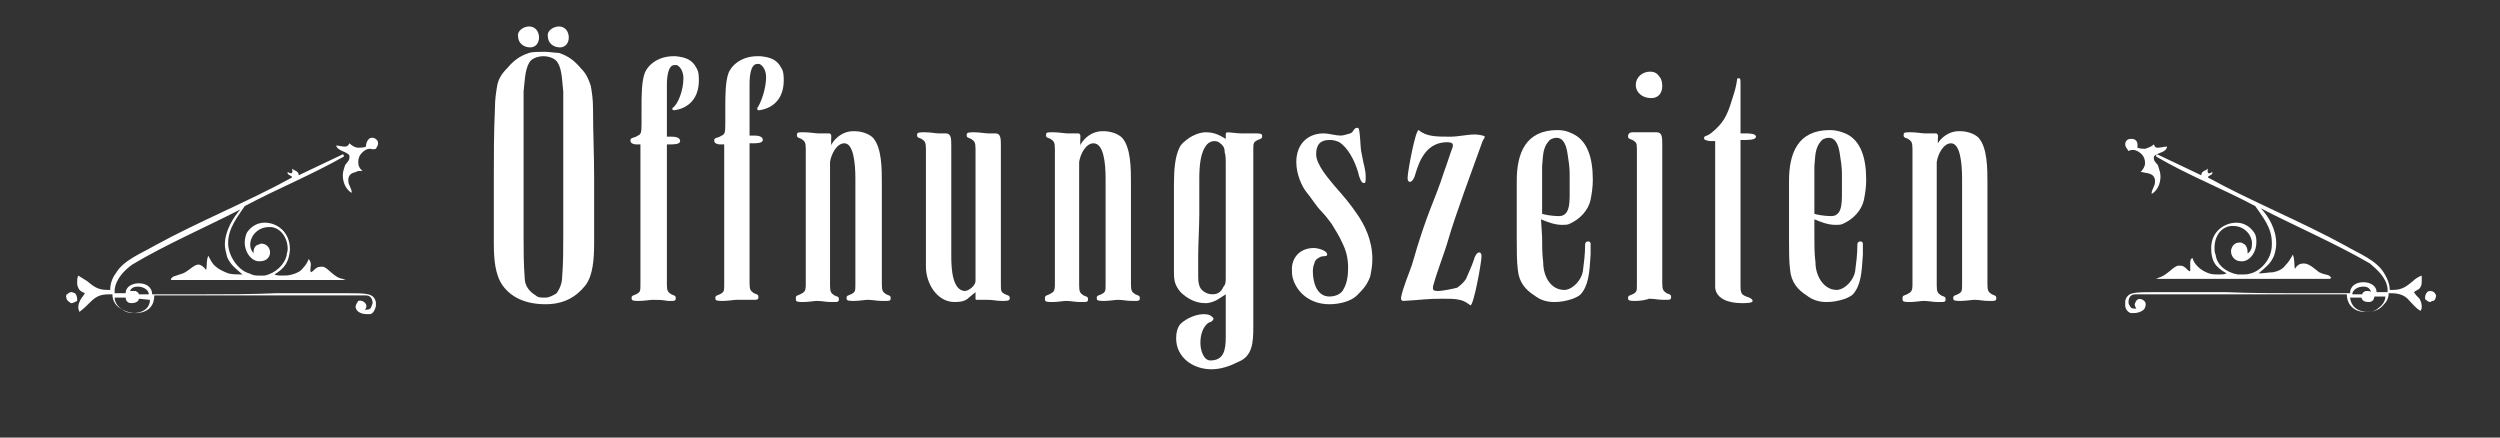 <?xml version="1.0" encoding="utf-8"?>
<!-- Generator: Adobe Illustrator 24.3.0, SVG Export Plug-In . SVG Version: 6.00 Build 0)  -->
<svg version="1.1" id="Ebene_1" xmlns="http://www.w3.org/2000/svg" xmlns:xlink="http://www.w3.org/1999/xlink" x="0px" y="0px"
	 viewBox="0 0 226.8 39.7" style="enable-background:new 0 0 226.8 39.7;" xml:space="preserve">
<rect x="0" y="0" width="226.8" height="39.7" fill="#333333" stroke="none"/>
<style type="text/css">
	.st0{fill:#FFFFFF;}
</style>
<g>
	<path class="st0" d="M6.5,27.5c-0.1,0-0.1,0-0.2-0.1C6.1,27.3,6,27.1,6,26.9c0-0.1,0-0.2,0.1-0.2c0.1-0.1,0.2-0.2,0.4-0.2
		c0.1,0,0.2,0.1,0.3,0.1C6.9,26.7,7,26.9,7,27.1c0,0.1,0,0.1,0,0.2C6.8,27.4,6.6,27.5,6.5,27.5z M23,22.9c0-0.3,0.1-0.6,0.4-0.7
		c0.1,0,0.2-0.1,0.3-0.1c0.5,0,0.8,0.4,0.8,0.8s-0.3,0.8-0.9,0.8c-0.1,0-0.2,0-0.2,0c-0.7-0.1-1.2-0.9-1.2-1.7
		c0-0.3,0.1-0.7,0.2-0.9c0.4-0.6,1-0.9,1.6-0.9c1.2,0,2.3,0.9,2.3,2.4v0.1c-0.1,1-0.4,1.6-1.4,2.2c0.2,0.1,0.5,0.1,0.7,0.1
		c0.3,0,0.6,0,0.9-0.1c0.4-0.1,0.8-0.3,1-0.6c0.2-0.2,0.4-0.5,0.5-0.8c0.1,0.1,0.2,0.3,0.2,0.5s-0.1,0.5,0,0.7
		c0.3-0.1,0.4-0.5,0.9-0.5c0.1,0,0.2,0,0.2,0c0.5,0.1,1,1,1.8,1.1c0.2,0.1,0.3,0.1,0.3,0.1c0.1,0,0,0-0.3,0H15.7
		c-0.2,0-0.2,0-0.2-0.1l0.2-0.2c0.3-0.1,0.6-0.2,0.9-0.3c0.5-0.2,1-0.8,1.4-0.8c0.2,0,0.5,0.2,0.7,0.5c0.1-0.4,0-0.9,0.2-1.3
		c0.2,0.4,0.4,0.8,0.7,1c0.2,0.2,0.6,0.4,1.1,0.6c0.4,0.1,0.8,0.1,1.3,0.1c-0.7-0.6-1.1-0.9-1.4-1.6c-0.1-0.4-0.2-0.8-0.2-1.1
		c0-1.3,0.8-2.5,1.4-3.2c-3.1,1.6-6.8,3.2-9.8,5c-0.7,0.5-1.5,1.3-1.6,2.3c0,0.1,0,0.2,0,0.3h1c0-0.6,0.6-0.9,1.2-0.9
		c0.6,0,1.2,0.3,1.2,1h4.6c2.2,0,4.4,0,6.7-0.1c0.5,0,1,0,1.6,0c1.1,0,2.2,0,3.4,0h1.4c0.8,0,1.5,0,1.9,0.1c0.4,0.1,0.6,0.3,0.7,0.7
		c0,0.1,0,0.2,0,0.3v0.1c-0.1,0.3-0.2,0.6-0.5,0.7c-0.1,0-0.2,0-0.3,0c-0.5,0-0.9-0.2-1-0.5c-0.1-0.2,0-0.4,0.2-0.7
		c0.3-0.1,0.6,0.1,0.7,0.3c0.1,0.2,0,0.4-0.1,0.5c0.3,0,0.5,0,0.6-0.3c0-0.1,0.1-0.2,0.1-0.3c0-0.4-0.2-0.7-0.6-0.7h-4.8
		c-3.4,0-6.6,0-9.7,0c-1.6,0-3.1,0-4.7,0c0,0.9-0.5,1.5-1.5,1.6h-0.2c-0.5,0-1.1-0.2-1.5-0.5s-0.6-0.7-0.6-1.2H9.9
		c-0.8,0-1.2,0.2-1.7,0.7c-0.3,0.3-0.6,0.6-1,0.9c0-0.1-0.1-0.2-0.1-0.4c0-0.3,0.1-0.5,0.2-0.7s0.3-0.4,0.4-0.6
		c-0.2-0.1-0.5-0.2-0.6-0.5C7,25.9,7,25.8,7,25.6s0-0.4,0.1-0.6c0.3,0.2,0.5,0.3,0.8,0.5c0.5,0.4,0.9,0.8,1.8,0.8H10
		c0-0.6,0.2-1.1,0.5-1.5c0.7-1.2,2.3-1.8,3.5-2.5c4-2.2,8.5-4,12.5-6.2c0-0.2-0.5-0.2-0.4-0.5c0.3,0.2,0.5,0.2,0.4-0.3
		c0.2,0.2,0.6,0.2,0.6,0.6l4-1.9l0,0c0.1,0,0.1,0.2,0.1,0.2c-3,1.7-6,2.9-9,4.5c-0.6,0.9-1.5,2-1.5,3.3v0.2c0.1,1.3,1.1,2.4,1.9,2.6
		C23,25,23.2,25,23.5,25c0.2,0,0.4,0,0.5,0c1-0.2,1.8-1,2-1.8c0-0.2,0.1-0.4,0.1-0.6c0-1-0.6-1.9-1.5-2c-0.1,0-0.2,0-0.2,0
		c-1,0-1.7,0.8-1.7,1.6c0,0.4,0.2,0.7,0.5,1C23,23,23,23,23,22.9z M12.6,27.1c0,0,0,0.4-0.7,0.4c-0.5,0-0.5-0.5-0.5-0.5h-1
		c0,0.5,0.4,0.9,0.7,1.1s0.6,0.3,1,0.3c0.8,0,1.5-0.4,1.5-1.2L12.6,27.1L12.6,27.1z M12.1,26.4c0.1,0,0.2,0,0.2,0
		c0.2,0.1,0.3,0.2,0.3,0.3h0.9l0,0c0-0.4-0.5-0.7-1-0.7c-0.3,0-0.6,0.1-0.7,0.4C11.9,26.4,12,26.4,12.1,26.4z M33.6,13.5
		c-0.4,0-0.6,0.2-0.8,0.4s-0.3,0.5-0.3,0.8s0.1,0.6,0.4,0.8c-0.2,0-0.5,0-0.6,0.1c-0.4,0.1-0.6,0.2-0.7,0.6c0,0.1,0,0.1,0,0.2
		c0,0.4,0.3,0.7,0.3,1v0.1c-0.5-0.3-0.8-0.9-0.8-1.6c0-0.3,0.1-0.6,0.2-0.9c0.1-0.2,0.4-0.4,0.4-0.7c0-0.1,0-0.1,0-0.2
		c-0.3-0.4-1.1-0.4-1.2-0.9c0.2,0,0.5,0.1,0.8,0.1c0.2,0,0.3-0.1,0.4-0.3c0.2,0.2,0.5,0.4,0.8,0.4c0.2,0,0.5,0,0.7-0.1
		c0-0.5,0.3-0.8,0.5-0.8h0.1c0.2,0,0.5,0.2,0.5,0.5c0,0.2-0.1,0.3-0.2,0.5C33.8,13.6,33.7,13.5,33.6,13.5z"/>
	<path class="st0" d="M45.6,25.9c-0.7-1-0.8-2.4-0.8-3.9v-5.9c0-2,0-4.1,0.1-6.2c0-0.9,0.1-1.5,0.2-2.1c0.1-0.6,0.4-1.1,0.9-1.6
		c0.6-0.7,1.1-1.1,2-1.4c0.3-0.1,1-0.1,1.4-0.1s1,0.1,1.3,0.1c0.9,0.3,1.4,0.7,2,1.4c0.5,0.5,0.7,1,0.9,1.6c0.1,0.6,0.2,1.2,0.2,2.1
		c0,2.1,0.1,4.2,0.1,6.2V22c0,1.5-0.1,3-0.8,3.9c-0.8,1-1.9,1.7-3.6,1.7C47.7,27.6,46.4,27,45.6,25.9z M48,2.4c0.6,0,0.9,0.5,0.9,1
		s-0.3,0.9-0.8,0.9c-0.6,0-1.1-0.4-1.1-1C46.9,2.8,47.5,2.4,48,2.4z M51,25.1c0.1-1.2,0.1-2.5,0.1-3.8v-13c-0.1-0.8-0.1-2-0.5-2.6
		c-0.2-0.4-0.8-0.6-1.3-0.6S48.2,5.3,48,5.7c-0.4,0.7-0.4,1.8-0.5,2.6v13.1c0,1.3,0,2.5,0.1,3.8c0,0.8,0.5,1.3,1,1.6
		c0.2,0.2,0.5,0.2,0.8,0.2h0.1c0.3,0,0.7-0.2,1-0.4C50.7,26.3,51,25.8,51,25.1z M50.7,2.4c0.6,0,0.9,0.5,0.9,1s-0.3,0.9-0.8,0.9
		c-0.6,0-1.1-0.4-1.1-1C49.6,2.8,50.2,2.4,50.7,2.4z"/>
	<path class="st0" d="M59.2,27.2c-0.2,0-0.8,0.1-1.2,0.1s-0.7,0-0.7-0.2V27c0-0.2,0.2-0.2,0.4-0.3c0.4-0.2,0.4-0.3,0.4-0.9V13.1
		h-0.4c-0.2,0-0.5-0.1-0.5-0.3v-0.1c0-0.2,0.3-0.2,0.5-0.3c0.3-0.2,0.3-0.1,0.4-0.3c0.1-0.1,0.1-0.6,0.1-0.9V9.8
		c0-1.1,0-2.4,0.3-3.2c0.4-0.9,1.4-1.5,2.6-1.5h0.2c0.9,0.1,1.5,0.3,1.9,1.1c0.2,0.3,0.2,0.8,0.2,1.1c0,1.6-0.9,2.5-2.2,2.7
		c-0.1,0-0.2,0-0.2-0.1V9.8c0.5-0.3,1-1.6,1-2.7c0-0.5-0.2-1-0.6-1.2c-0.1,0-0.2,0-0.2,0c-0.6,0-0.7,1.1-0.7,1.8v4.7c0,0,0,0,0.4,0
		c0.2,0,0.8,0,0.8,0.4c0,0.3-0.6,0.3-0.9,0.3h-0.3v4.6c0,0.9,0,1.8,0,2.6v5.5c0,0.6,0.1,0.7,0.4,0.9c0.2,0.1,0.4,0.1,0.4,0.3v0.1
		c0,0.2-0.2,0.2-0.4,0.2h-0.3C60,27.2,59.8,27.2,59.2,27.2z"/>
	<path class="st0" d="M66.8,27.2c-0.2,0-0.8,0.1-1.2,0.1c-0.4,0-0.7,0-0.7-0.2V27c0-0.2,0.2-0.2,0.4-0.3c0.4-0.2,0.4-0.3,0.4-0.9
		V13.1h-0.4c-0.2,0-0.5-0.1-0.5-0.3v-0.1c0-0.2,0.3-0.2,0.5-0.3c0.3-0.2,0.3-0.1,0.4-0.3c0.1-0.1,0.1-0.6,0.1-0.9V9.8
		c0-1.1,0-2.4,0.3-3.2c0.4-0.9,1.4-1.5,2.6-1.5H69c0.9,0.1,1.5,0.3,1.9,1.1c0.2,0.3,0.2,0.8,0.2,1.1c0,1.6-0.9,2.5-2.2,2.7
		c-0.1,0-0.2,0-0.2-0.1V9.8C69,9.4,69.5,8.1,69.5,7c0-0.5-0.2-1-0.6-1.2c-0.1,0-0.2,0-0.2,0c-0.6,0-0.7,1.1-0.7,1.8v4.7
		c0,0,0,0,0.4,0c0.2,0,0.8,0,0.8,0.4c0,0.3-0.6,0.3-0.9,0.3H68v4.6c0,0.9,0,1.8,0,2.6v5.5c0,0.6,0.1,0.7,0.4,0.9
		c0.2,0.1,0.4,0.1,0.4,0.3V27c0,0.2-0.2,0.2-0.4,0.2h-0.3C67.6,27.2,67.4,27.2,66.8,27.2z"/>
	<path class="st0" d="M75.5,13c0.3-0.5,1-1.1,1.9-1.1h0.1c0.6,0,1.3,0.2,1.7,0.6c0.8,0.9,0.8,2.8,0.8,4.1v0.6c0,0.8,0,1.6,0,2.4v6.2
		c0,0.6,0.1,0.7,0.4,0.9c0.2,0.1,0.4,0.1,0.4,0.3v0.1c0,0.2-0.2,0.2-0.4,0.2H80c-0.5,0-0.8-0.1-1.3-0.1c-0.2,0-0.8,0.1-1.2,0.1
		c-0.4,0-0.7,0-0.7-0.2V27c0-0.2,0.2-0.2,0.4-0.3c0.4-0.2,0.4-0.3,0.4-0.9v-7.9c0-0.4,0-1,0-1.7c0-1.5-0.2-3.2-1-3.2
		c-0.7,0-1.2,1-1.3,1.7c0,0.2,0,0.4,0,0.7v5.2c0,0.8,0,1.6,0,2.3v3c0,0.6,0.1,0.7,0.4,0.9c0.2,0.1,0.4,0.1,0.4,0.3v0.1
		c0,0.2-0.2,0.2-0.4,0.2h-0.3c-0.5,0-0.8-0.1-1.3-0.1c-0.2,0-0.8,0.1-1.2,0.1c-0.4,0-0.7,0-0.7-0.2V27c0-0.2,0.2-0.2,0.4-0.3
		c0.4-0.2,0.5-0.3,0.5-0.9V13.5c0-0.6-0.1-0.7-0.4-0.9c-0.2-0.1-0.4-0.1-0.4-0.3v-0.1c0-0.2,0.2-0.2,0.5-0.2H73c0.4,0,1,0.1,1.2,0.1
		h1c0.3,0,0.2,0.4,0.2,0.6v0.4c0,0.1,0,0.2,0,0.3C75.4,13.2,75.4,13.1,75.5,13z"/>
	<path class="st0" d="M87.9,27c-0.3,0.3-0.7,0.4-1.3,0.4c-1.6,0-2.6-1.7-2.6-3.2V13.5c0-0.6-0.1-0.7-0.4-0.9
		c-0.2-0.1-0.4-0.1-0.4-0.3v-0.1c0-0.2,0.3-0.2,0.7-0.2c0.5,0,1,0.1,1.2,0.1c0.3,0,0.5,0,0.7,0c0.5,0,0.5,0.5,0.5,1.1v10
		c0,1.2,0.1,3.1,1.2,3.2l0,0c0.4,0,1-0.5,1-0.9v-12c0-0.6-0.1-0.7-0.4-0.9c-0.2-0.1-0.4-0.1-0.4-0.3v-0.1c0-0.2,0.3-0.2,0.7-0.2
		c0.4,0,1,0.1,1.2,0.1c0.3,0,0.5,0,0.7,0c0.5,0,0.5,0.5,0.5,1.1v12.6c0,0.6,0,0.7,0.4,0.9c0.2,0.1,0.4,0.1,0.4,0.3v0.1
		c0,0.2-0.3,0.2-0.7,0.2c-0.5,0-0.8-0.1-1.3-0.1c-0.2,0-0.5,0-0.8,0s-0.3,0-0.3-0.1v-0.6L87.9,27z"/>
	<path class="st0" d="M98.1,13c0.3-0.5,1-1.1,1.9-1.1h0.1c0.6,0,1.3,0.2,1.7,0.6c0.8,0.9,0.8,2.8,0.8,4.1v0.6c0,0.8,0,1.6,0,2.4v6.2
		c0,0.6,0.1,0.7,0.4,0.9c0.2,0.1,0.4,0.1,0.4,0.3v0.1c0,0.2-0.2,0.2-0.4,0.2h-0.3c-0.5,0-0.8-0.1-1.3-0.1c-0.2,0-0.8,0.1-1.2,0.1
		c-0.4,0-0.7,0-0.7-0.2V27c0-0.2,0.2-0.2,0.4-0.3c0.4-0.2,0.4-0.3,0.4-0.9v-7.9c0-0.4,0-1,0-1.7c0-1.5-0.2-3.2-1.1-3.2
		c-0.7,0-1.2,1-1.3,1.7c0,0.2,0,0.4,0,0.7v5.2c0,0.8,0,1.6,0,2.3v3c0,0.6,0.1,0.7,0.4,0.9c0.2,0.1,0.4,0.1,0.4,0.3v0.1
		c0,0.2-0.2,0.2-0.4,0.2H98c-0.5,0-0.8-0.1-1.3-0.1c-0.2,0-0.8,0.1-1.2,0.1c-0.4,0-0.7,0-0.7-0.2V27c0-0.2,0.2-0.2,0.4-0.3
		c0.4-0.2,0.5-0.3,0.5-0.9V13.5c0-0.6-0.1-0.7-0.4-0.9c-0.2-0.1-0.4-0.1-0.4-0.3v-0.1c0-0.2,0.2-0.2,0.5-0.2h0.2
		c0.4,0,1,0.1,1.2,0.1h1c0.3,0,0.2,0.4,0.2,0.6v0.4c0,0.1,0,0.2,0,0.3C98,13.2,98,13.1,98.1,13z"/>
	<path class="st0" d="M111.2,12.6c0-0.1,0-0.3,0-0.4c0-0.1,0-0.1,0.1-0.2c0.3,0,0.9,0.1,1.3,0.1h0.3h0.9c0.4,0,0.7,0,0.7,0.2v0.1
		c0,0.2-0.2,0.2-0.4,0.3c-0.4,0.2-0.4,0.3-0.4,0.9v1.2c0,0.2,0,0.5,0,0.7v4.3c0,0.8,0,1.6,0,2.3v4.3c0,0.7,0,1.4,0,2.2
		c0,0.4,0,0.8,0,1.1c0,1.4-0.1,2.6-1.3,3.1c-0.8,0.4-1.6,0.7-2.5,0.7c-1.7,0-3.2-1.1-3.2-2.8c0-0.5,0.1-0.9,0.3-1.2
		c0.3-0.4,1.3-1,2.2-1c0.4,0,0.7,0.1,0.9,0.4c-0.1,0.3-0.3,0.3-0.5,0.4c-0.5,0.4-0.7,1.1-0.7,1.8c0,0.7,0.3,1.6,0.9,1.6
		c1.2,0,1.4-0.9,1.4-2.1v-3.9c-0.5,0.3-0.9,0.7-1.7,0.8h-0.2c-0.8,0-1.6-0.4-2.2-1c-0.5-0.6-0.6-1-0.6-1.8v-3.4c0-1.5,0-3,0-4.6
		c0-1.3,0.1-2.5,0.5-3.3c0.1-0.3,0.6-0.7,0.9-0.9s0.9-0.5,1.5-0.5C110.2,12,110.7,12.3,111.2,12.6z M110.2,12.8
		c-0.3,0-0.5,0.1-0.7,0.3c-0.6,0.7-0.7,1.9-0.7,3.2c0,1.1,0,2.2,0,3.1c0,1.2-0.1,2.7-0.1,3.8c0,0.3,0,0.6,0,0.8v1
		c0,0.3,0,0.6,0.1,0.9c0.1,0.4,0.6,0.8,1.2,0.8c0.7,0,0.9-0.5,1-0.7c0.2-0.2,0.2-0.5,0.2-0.8v-2.7c0-0.5,0-1,0-1.5v-3.4
		c0-0.5,0-0.9,0-1.3v-1.6c0-0.3,0-0.6-0.1-0.9c0-0.2,0-0.5-0.4-0.8C110.6,12.9,110.4,12.8,110.2,12.8z"/>
	<path class="st0" d="M120.1,12.1c0.4,0,1.1,0.2,1.5,0.2c0.3,0,0.5-0.1,0.9-0.2c0.3-0.1,0.3-0.5,0.6-0.5h0.1c0.2,0,0.2,1.8,0.3,2.2
		l0.2,1c0.1,0.4,0.2,0.8,0.2,1.3c0,0.1,0,0.5-0.1,0.5c0,0,0,0-0.1,0c-0.2,0-0.4-0.5-0.5-1c-0.3-1-0.9-2.2-1.7-2.7
		c-0.2-0.1-0.5-0.2-0.8-0.2h-0.1c-0.8,0-1.2,0.4-1.2,1.3c0,1,1.3,2.4,1.7,2.9c0.7,0.8,1.4,1.6,2,2.5c0.7,1,1.4,2.4,1.4,4.1
		c0,0.6-0.1,1.1-0.2,1.6c-0.3,0.8-0.7,1.2-1.2,1.7s-1.5,0.8-2.5,0.8c-1.7,0-2.9-1-3.3-2.3c-0.1-0.3-0.1-0.6-0.1-0.9
		c0-1,0.7-1.9,2-1.9c0.3,0,1.2,0.2,1.2,0.6l0,0c0,0.2-0.4,0.1-0.6,0.2s-0.4,0.2-0.5,0.4c-0.1,0.3-0.2,0.5-0.2,0.9
		c0,1.1,0.4,2.3,1.5,2.3c0.5,0,1.1-0.2,1.3-0.7c0.3-0.5,0.4-1.2,0.4-1.9c0-0.9-0.2-1.6-0.5-2.2c-0.3-0.7-0.7-1.3-1-1.8
		c-0.3-0.4-0.6-0.8-0.9-1.1c-0.5-0.5-0.9-1.2-1.4-1.8c-0.4-0.5-0.9-1.6-0.9-2.7C117.6,13.1,118.6,12.1,120.1,12.1z"/>
	<path class="st0" d="M127.3,27.3c-0.1,0-0.2-0.1-0.2-0.2V27c0.2-1,0.7-2.1,1-3c1.4-4.9,2-5.6,2.9-8.4c0.3-0.8,0.5-1.5,0.8-2.3
		c0-0.1,0-0.1,0-0.2c0-0.1-0.2-0.2-0.5-0.2c-1.8,0-2.5,1.5-2.9,2.9c-0.1,0.4-0.3,0.7-0.5,0.7c-0.1,0-0.2-0.1-0.2-0.3v-0.1
		c0-0.5,0.7-4.3,1-4.3c0.7,0.6,1.6,0.6,2.9,0.6c0.7,0,1.5-0.2,2.2-0.2c0.3,0,0.9,0.1,0.9,0.2c0,0.1-0.1,0.2-0.2,0.4
		c-0.9,2.5-2.5,6.8-3.1,8.9c-0.4,1.4-1,2.8-1.4,4.3c0,0.1,0,0.1,0,0.2s0.1,0.2,0.4,0.2c0.5,0,1.4-0.2,1.8-0.3
		c0.4-0.3,0.6-0.5,0.8-0.8c0.2-0.5,0.5-1.1,0.7-1.7c0.1-0.4,0.3-0.7,0.5-0.7c0.1,0,0.2,0.1,0.2,0.3v0.1c0,0.5-0.7,4.4-1,4.4
		c-0.3-0.2-0.5-0.4-1-0.5c-0.4-0.1-0.9-0.1-1.5-0.1C129.3,27.1,129.1,27.2,127.3,27.3z"/>
	<path class="st0" d="M139.9,21.5c0,0.8,0,1.5,0.1,2.3c0,1.3,0.7,2.5,1.9,2.5h0.1c0.8-0.1,1.5-1,1.6-1.7c0.1-0.8,0.2-1.5,0.2-2.4
		c0-0.2,0.1-0.3,0.3-0.3c0.1,0,0.2,0.1,0.2,0.2s0,0.2,0,0.4c0,0.2,0,0.4,0,0.6c-0.1,1.7-0.2,2.8-0.9,3.6c-0.2,0.2-0.5,0.3-0.7,0.4
		c-0.6,0.2-1.1,0.3-1.7,0.3c-0.7,0-1.3-0.2-1.8-0.6c-0.8-0.5-1.4-1.2-1.5-2.3c-0.1-0.8-0.1-1.6-0.1-2.7v-5.4c0-2.5,0.8-4.6,3.7-4.6
		c0.5,0,0.9,0.1,1.3,0.3c1.4,0.6,1.9,2.2,1.9,4.2c0,0.7-0.1,1.3-0.2,1.8c-0.2,1-1,1.8-1.9,2.2c-0.2,0.1-0.4,0.1-0.7,0.1
		c-0.7,0-1.4-0.3-1.9-0.5L139.9,21.5L139.9,21.5z M142.4,17.5v-1.8c0-0.5-0.1-1.2-0.2-1.8s-0.3-1.4-1-1.4c-0.2,0-0.5,0.1-0.6,0.2
		c-0.7,0.7-0.6,1.5-0.7,2.4v4.3c0.3,0.1,1,0.2,1.4,0.2C142.4,19.7,142.4,18.5,142.4,17.5z"/>
	<path class="st0" d="M148.4,27.3c-0.4,0-0.7,0-0.7-0.2V27c0-0.2,0.2-0.2,0.4-0.3c0.4-0.2,0.4-0.3,0.4-0.9V25v-1c0-2.2,0-4.5,0-6.8
		v-3.7c0-0.6-0.1-0.6-0.4-0.8c-0.2-0.1-0.4-0.1-0.4-0.3v-0.1c0-0.1,0.1-0.3,0.4-0.3h2.2c0.5,0,0.5,0.5,0.5,1.1v12.6
		c0,0.6,0.1,0.7,0.4,0.9c0.2,0.1,0.4,0.1,0.4,0.3V27c0,0.2-0.2,0.2-0.4,0.2h-0.3c-0.5,0-0.8-0.1-1.3-0.1
		C149.4,27.2,148.8,27.3,148.4,27.3z M148.4,7.7c0-0.7,0.6-1.2,1.3-1.2c0.3,0,0.6,0.1,0.8,0.4c0.2,0.2,0.3,0.5,0.3,0.9
		c0,0.7-0.4,1.1-1,1.1C149,8.9,148.4,8.4,148.4,7.7z"/>
	<path class="st0" d="M157.9,25.9c0,0.3,0,0.5,0.1,0.7s0.4,0.3,0.7,0.4c0.2,0.1,0.3,0.2,0.3,0.3l0,0c0,0.2-0.6,0.2-1,0.2
		c-1.2,0-2.3-0.4-2.4-1.4V12.8h-0.4c-0.2,0-0.6-0.1-0.6-0.2v-0.1c0-0.2,0.2-0.1,0.6-0.4c1.4-1.1,1.6-2,2.1-3.6
		c0.4-1.3,0.2-1.4,0.4-1.4s0.2,0,0.2,0.6v4.4c0,0,0,0,0.4,0c0.3,0,1,0,1,0.3s-0.7,0.3-1.1,0.3h-0.3V25.9z"/>
	<path class="st0" d="M164.6,21.5c0,0.8,0,1.5,0.1,2.3c0,1.3,0.8,2.5,1.9,2.5h0.1c0.8-0.1,1.5-1,1.6-1.7c0.1-0.8,0.2-1.5,0.2-2.4
		c0-0.2,0.1-0.3,0.3-0.3c0.1,0,0.2,0.1,0.2,0.2s0,0.2,0,0.4c0,0.2,0,0.4,0,0.6c-0.1,1.7-0.2,2.8-0.9,3.6c-0.2,0.2-0.5,0.3-0.7,0.4
		c-0.6,0.2-1.1,0.3-1.7,0.3c-0.7,0-1.3-0.2-1.8-0.6c-0.8-0.5-1.4-1.2-1.5-2.3c-0.1-0.8-0.1-1.6-0.1-2.7v-5.4c0-2.5,0.8-4.6,3.7-4.6
		c0.5,0,0.9,0.1,1.4,0.3c1.4,0.6,1.9,2.2,1.9,4.2c0,0.7-0.1,1.3-0.2,1.8c-0.2,1-1,1.8-1.9,2.2c-0.2,0.1-0.4,0.1-0.7,0.1
		c-0.7,0-1.4-0.3-1.9-0.5L164.6,21.5L164.6,21.5z M167.1,17.5v-1.8c0-0.5-0.1-1.2-0.2-1.8s-0.3-1.4-1-1.4c-0.2,0-0.5,0.1-0.6,0.2
		c-0.7,0.7-0.6,1.5-0.7,2.4v4.3c0.3,0.1,1,0.2,1.4,0.2C167.1,19.7,167.1,18.5,167.1,17.5z"/>
	<path class="st0" d="M175.8,13c0.3-0.5,1-1.1,1.9-1.1h0.1c0.6,0,1.3,0.2,1.7,0.6c0.8,0.9,0.8,2.8,0.8,4.1v0.6c0,0.8,0,1.6,0,2.4
		v6.2c0,0.6,0.1,0.7,0.4,0.9c0.2,0.1,0.4,0.1,0.4,0.3v0.1c0,0.2-0.2,0.2-0.4,0.2h-0.3c-0.5,0-0.8-0.1-1.3-0.1
		c-0.2,0-0.8,0.1-1.2,0.1s-0.7,0-0.7-0.2V27c0-0.2,0.2-0.2,0.4-0.3c0.4-0.2,0.4-0.3,0.4-0.9v-7.9c0-0.4,0-1,0-1.7
		c0-1.5-0.2-3.2-1-3.2c-0.7,0-1.2,1-1.3,1.7c0,0.2,0,0.4,0,0.7v5.2c0,0.8,0,1.6,0,2.3v3c0,0.6,0.1,0.7,0.4,0.9
		c0.2,0.1,0.4,0.1,0.4,0.3v0.1c0,0.2-0.2,0.2-0.4,0.2h-0.3c-0.5,0-0.8-0.1-1.3-0.1c-0.2,0-0.8,0.1-1.2,0.1s-0.7,0-0.7-0.2V27
		c0-0.2,0.2-0.2,0.4-0.3c0.4-0.2,0.5-0.3,0.5-0.9V13.5c0-0.6-0.1-0.7-0.4-0.9c-0.2-0.1-0.4-0.1-0.4-0.3v-0.1c0-0.2,0.2-0.2,0.5-0.2
		h0.2c0.4,0,1,0.1,1.2,0.1h1c0.3,0,0.2,0.4,0.2,0.6v0.4c0,0.1,0,0.2,0,0.3C175.8,13.2,175.8,13.1,175.8,13z"/>
	<path class="st0" d="M192.8,13.1c0-0.3,0.2-0.5,0.5-0.5h0.1c0.3,0,0.6,0.2,0.5,0.8c0.3,0.1,0.5,0.1,0.7,0.1
		c0.3-0.1,0.6-0.2,0.8-0.4c0.1,0.3,0.2,0.3,0.4,0.3s0.5-0.1,0.8-0.1c-0.1,0.6-0.9,0.5-1.2,0.9c0,0.1,0,0.1,0,0.2
		c0,0.3,0.4,0.5,0.4,0.7c0.1,0.3,0.2,0.6,0.2,0.9c0,0.7-0.3,1.3-0.8,1.6v-0.1c0-0.3,0.3-0.6,0.3-1c0-0.1,0-0.1,0-0.2
		c-0.1-0.4-0.3-0.5-0.7-0.6c-0.2,0-0.4-0.1-0.6-0.1c0.2-0.2,0.4-0.5,0.4-0.8s-0.1-0.6-0.3-0.8s-0.5-0.4-0.8-0.4
		c-0.1,0-0.2,0-0.4,0.1C192.9,13.4,192.8,13.3,192.8,13.1z M204.3,22.1c0-0.8-0.7-1.6-1.7-1.6c-0.1,0-0.2,0-0.2,0
		c-0.9,0.1-1.5,0.9-1.5,2c0,0.2,0,0.4,0.1,0.6c0.1,0.9,0.9,1.6,2,1.8c0.2,0,0.4,0,0.5,0c0.2,0,0.4,0,0.7-0.1
		c0.8-0.2,1.9-1.2,1.9-2.6V22c0-1.4-0.9-2.4-1.5-3.3c-3-1.6-6.1-2.8-9-4.5c0-0.1,0-0.2,0.1-0.2l0,0l4,1.9c0-0.4,0.4-0.4,0.6-0.6
		c-0.1,0.5,0.1,0.5,0.4,0.3c0.1,0.3-0.4,0.3-0.4,0.5c4,2.2,8.5,4,12.5,6.2c1.2,0.7,2.8,1.3,3.5,2.5c0.3,0.5,0.5,1,0.5,1.5h0.3
		c0.9,0,1.3-0.4,1.8-0.8c0.2-0.2,0.5-0.4,0.8-0.5c0,0.2,0,0.4,0,0.5s0,0.4-0.1,0.5c-0.1,0.3-0.4,0.3-0.6,0.5
		c0.1,0.2,0.3,0.4,0.5,0.6c0.1,0.2,0.2,0.4,0.2,0.7c0,0.1,0,0.2-0.1,0.4c-0.4-0.2-0.7-0.6-1-0.9c-0.4-0.5-0.9-0.7-1.7-0.7h-0.2
		c0,0.5-0.2,0.8-0.6,1.2c-0.4,0.4-0.9,0.5-1.5,0.5h-0.2c-1-0.1-1.5-0.8-1.5-1.6c-1.6,0-3.1,0-4.7,0c-3.1,0-6.3,0-9.7,0h-4.8
		c-0.4,0-0.6,0.3-0.6,0.7c0,0.1,0,0.2,0.1,0.3c0.1,0.3,0.3,0.3,0.6,0.3c-0.1-0.2-0.2-0.4-0.1-0.5c0.1-0.3,0.3-0.5,0.7-0.3
		c0.3,0.2,0.3,0.4,0.2,0.7c-0.1,0.3-0.6,0.5-1,0.5c-0.1,0-0.2,0-0.3,0c-0.3-0.1-0.5-0.4-0.5-0.7c0-0.1,0-0.2,0-0.2
		c0-0.1,0-0.2,0-0.2c0.1-0.4,0.3-0.6,0.7-0.7s1.1-0.1,1.9-0.1h1.4c1.2,0,2.4,0,3.5,0c0.5,0,1,0,1.6,0c2.3,0.1,4.5,0.1,6.7,0.1h4.6
		c0-0.7,0.6-1,1.2-1c0.6,0,1.2,0.3,1.2,0.9h1c0-0.1,0-0.1,0-0.3c-0.1-1-0.9-1.7-1.6-2.3c-3.1-1.8-6.8-3.4-9.9-5
		c0.7,0.7,1.4,1.9,1.4,3.2c0,0.4-0.1,0.8-0.2,1.1c-0.3,0.7-0.7,1-1.4,1.6c0.5,0,0.9-0.1,1.3-0.1c0.5-0.1,0.9-0.3,1.1-0.6
		c0.3-0.3,0.5-0.6,0.7-1c0.2,0.4,0.1,0.9,0.2,1.3c0.2-0.4,0.5-0.5,0.8-0.5c0.5,0,1,0.5,1.4,0.8c0.4,0.2,0.7,0.2,0.9,0.3l0.2,0.2
		c0,0-0.1,0.1-0.2,0.1h-15.5c-0.2,0-0.3,0-0.3,0s0.2,0,0.3-0.1c0.8-0.2,1.3-1,1.8-1.1c0.1,0,0.1,0,0.2,0c0.5,0,0.6,0.5,0.9,0.5v-0.7
		c0-0.2,0-0.4,0.2-0.5c0.1,0.3,0.2,0.5,0.5,0.8s0.7,0.5,1,0.6s0.6,0.1,0.9,0.1c0.2,0,0.5,0,0.7-0.1c-1.1-0.6-1.4-1.2-1.4-2.3
		c0-1.5,1.2-2.3,2.3-2.3c0.6,0,1.2,0.3,1.6,0.9c0.2,0.3,0.2,0.6,0.2,0.9c0,0.8-0.5,1.6-1.2,1.7c-0.1,0-0.2,0-0.2,0
		c-0.6,0-0.9-0.5-0.9-0.9v-0.1c0.1-0.4,0.3-0.7,0.8-0.7c0.1,0,0.2,0,0.3,0.1c0.3,0.1,0.4,0.5,0.4,0.7c0,0.1,0,0.2,0,0.2
		C204.2,22.8,204.3,22.5,204.3,22.1z M214.8,28.3c0.3,0,0.7-0.1,0.9-0.3c0.3-0.2,0.7-0.6,0.7-1.1h-1c0,0,0,0.5-0.5,0.5
		c-0.7,0-0.6-0.4-0.7-0.4h-1C213.3,27.9,214,28.3,214.8,28.3z M214.4,26c-0.5,0-1,0.3-1,0.7l0,0h0.9c0-0.1,0.1-0.2,0.3-0.3
		c0.1,0,0.1,0,0.2,0c0.1,0,0.2,0,0.3,0.1C215,26.1,214.7,26,214.4,26z M220,27c0-0.2,0.1-0.4,0.2-0.5c0.1-0.1,0.2-0.1,0.3-0.1
		c0.2,0,0.3,0.1,0.4,0.2c0,0.1,0.1,0.1,0.1,0.2c0,0.2-0.1,0.5-0.3,0.5c-0.1,0-0.2,0.1-0.2,0.1c-0.2,0-0.3-0.1-0.4-0.2
		C220,27.2,220,27.1,220,27z"/>
</g>
</svg>

